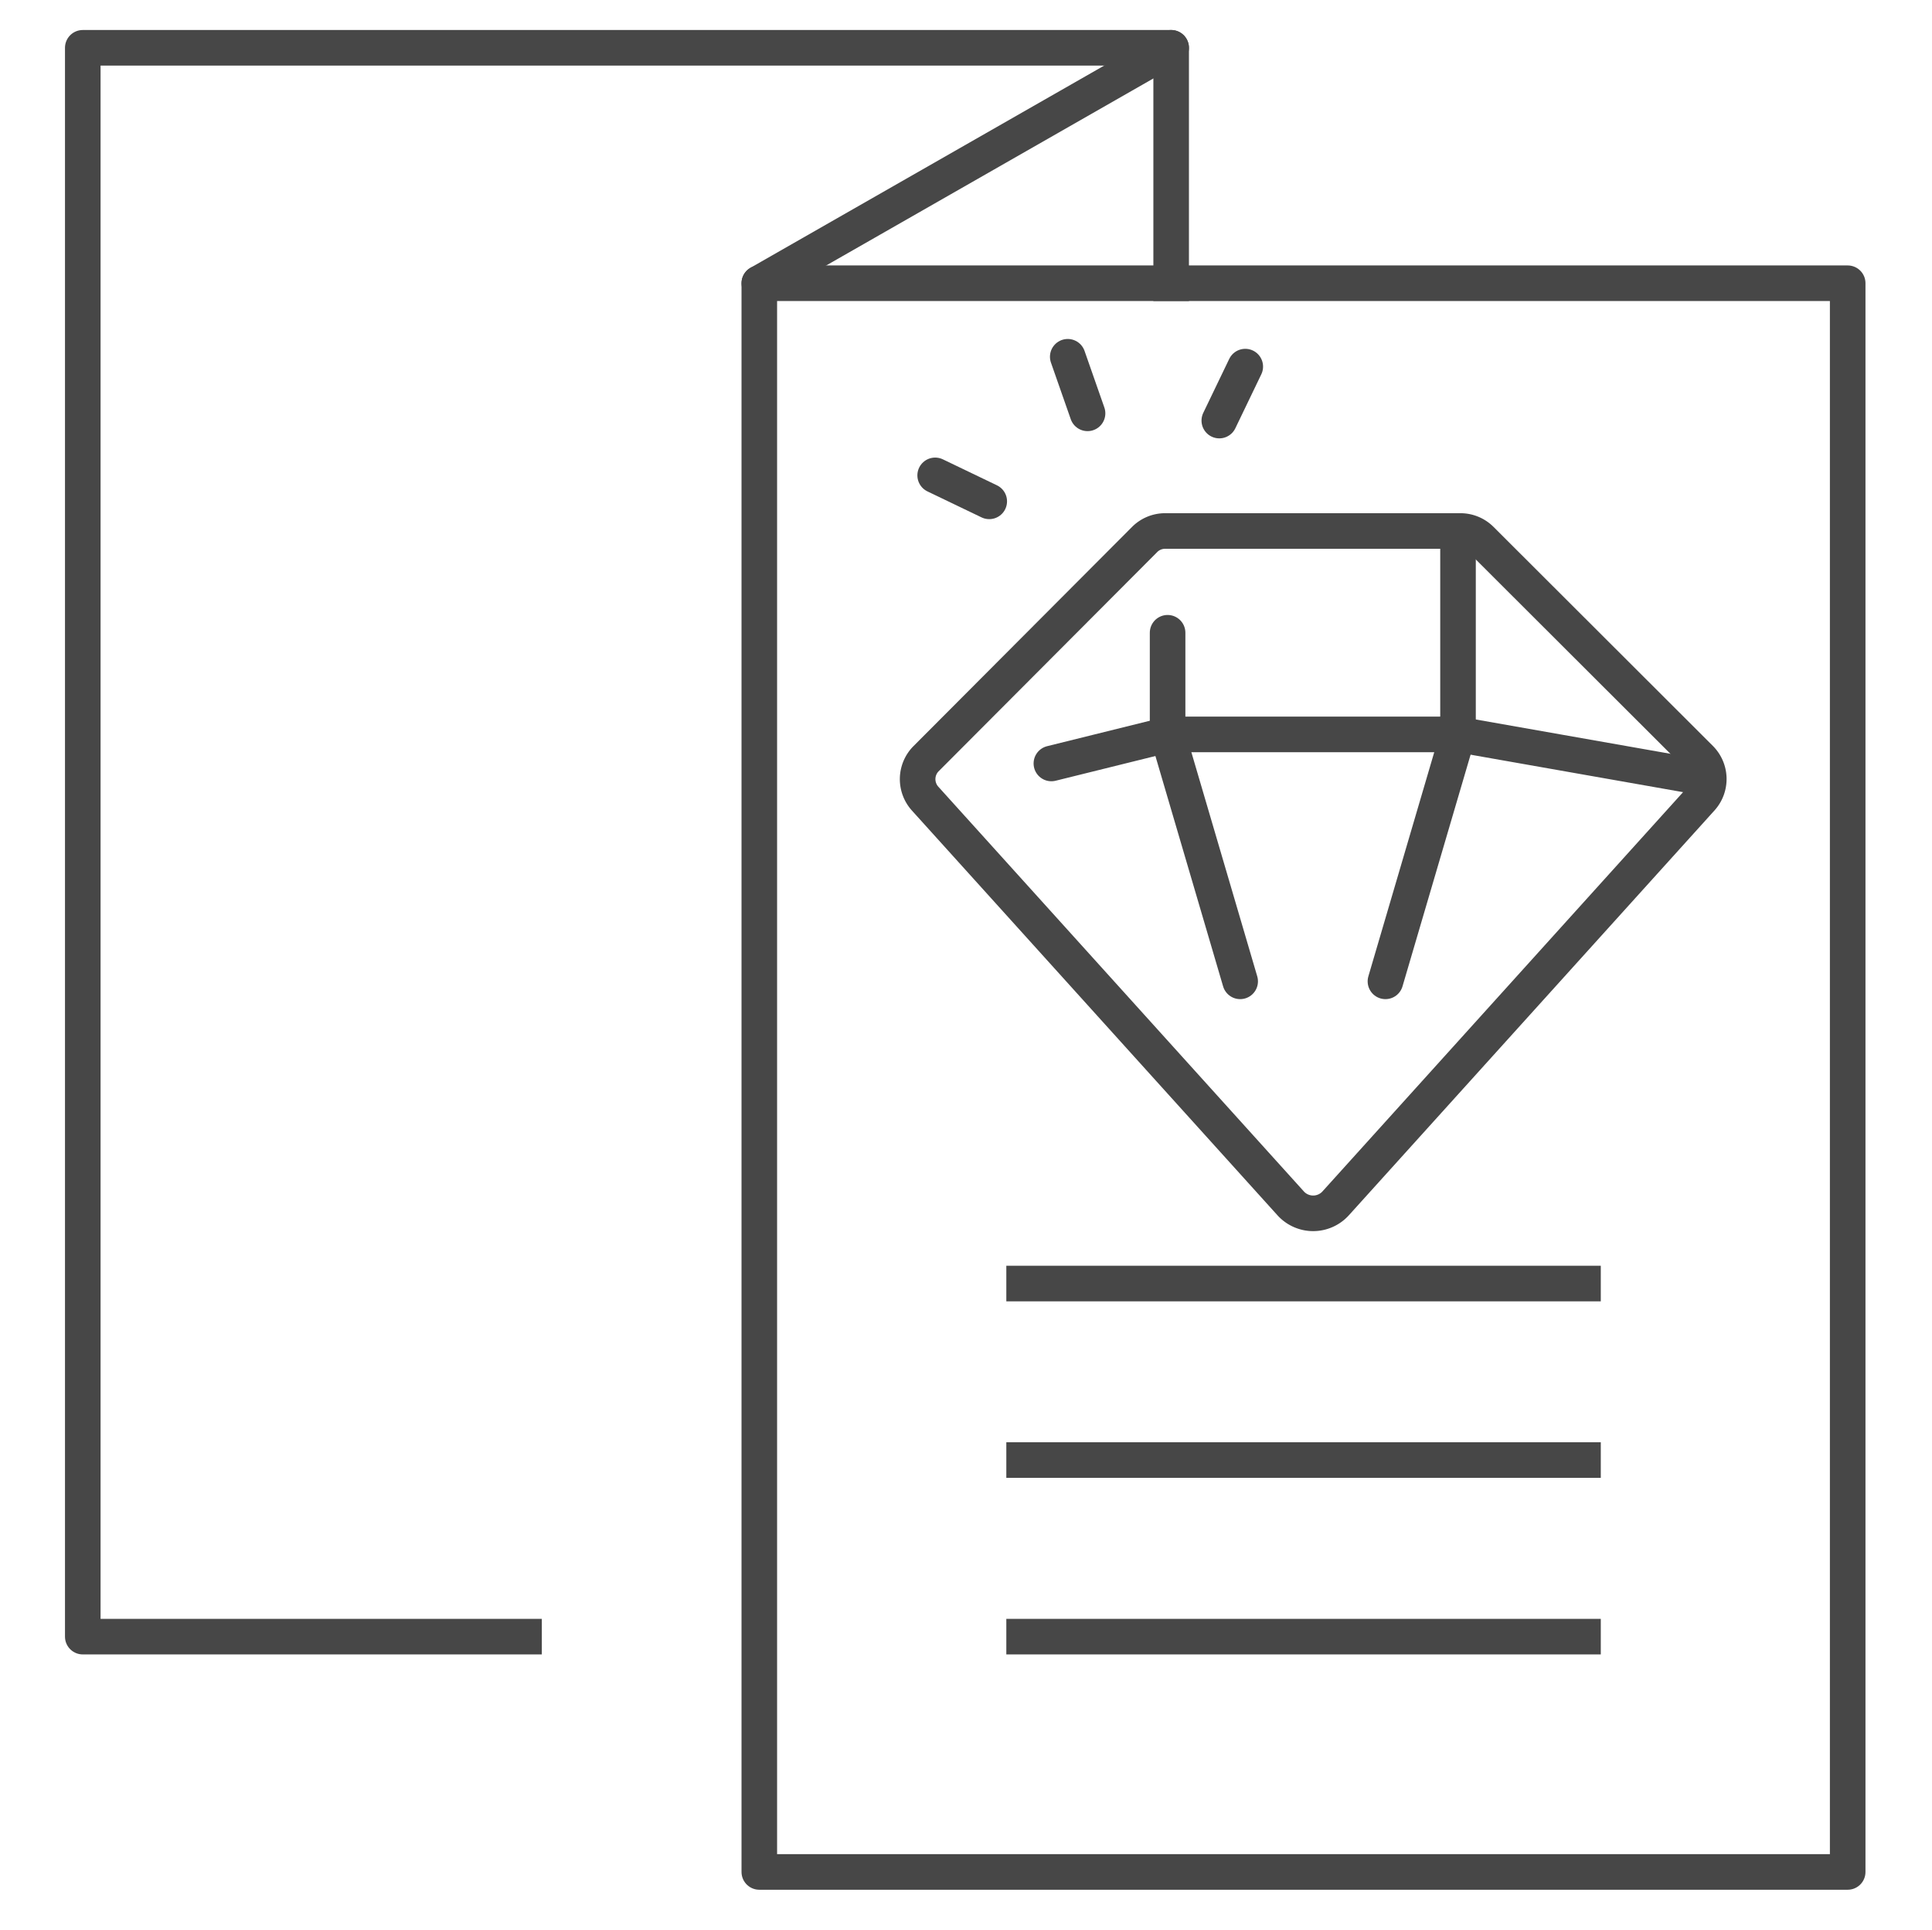 <?xml version="1.0" encoding="UTF-8"?> <svg xmlns="http://www.w3.org/2000/svg" id="Слой_1" data-name="Слой 1" viewBox="0 0 162.92 162.72"> <defs> <style>.cls-1,.cls-2{fill:none;stroke:#474747;stroke-linejoin:round;stroke-width:3px;}.cls-1{stroke-linecap:square;}.cls-2{stroke-linecap:round;}</style> </defs> <polyline class="cls-1" points="44.19 137.99 6.98 137.99 6.98 4.03 98.76 4.03 98.76 23.88"></polyline> <line class="cls-2" x1="64.03" y1="23.88" x2="98.76" y2="4.03"></line> <rect class="cls-2" x="64.03" y="23.88" width="91.78" height="133.95"></rect> <line class="cls-1" x1="86.36" y1="108.22" x2="133.49" y2="108.22"></line> <line class="cls-1" x1="86.36" y1="123.1" x2="133.49" y2="123.1"></line> <line class="cls-1" x1="86.36" y1="137.99" x2="133.49" y2="137.99"></line> <polyline class="cls-2" points="116.83 82.74 122.95 61.92 122.95 44.77"></polyline> <polyline class="cls-2" points="104.58 82.74 98.46 61.92 98.46 53.35"></polyline> <polyline class="cls-2" points="143.77 65.59 122.95 61.92 98.55 61.92 88.66 64.37"></polyline> <path class="cls-2" d="M123.16,44.77H98.25a2.43,2.43,0,0,0-1.73.72L78.06,64A2.45,2.45,0,0,0,78,67.32l30.83,34.13a2.56,2.56,0,0,0,3.81,0l30.83-34.13a2.45,2.45,0,0,0-.09-3.37L124.89,45.49A2.45,2.45,0,0,0,123.16,44.77Z"></path> <line class="cls-2" x1="105.01" y1="30.91" x2="102.82" y2="35.46"></line> <line class="cls-2" x1="90.04" y1="30.08" x2="91.71" y2="34.85"></line> <line class="cls-2" x1="83.42" y1="42.27" x2="78.86" y2="40.08"></line> </svg> 